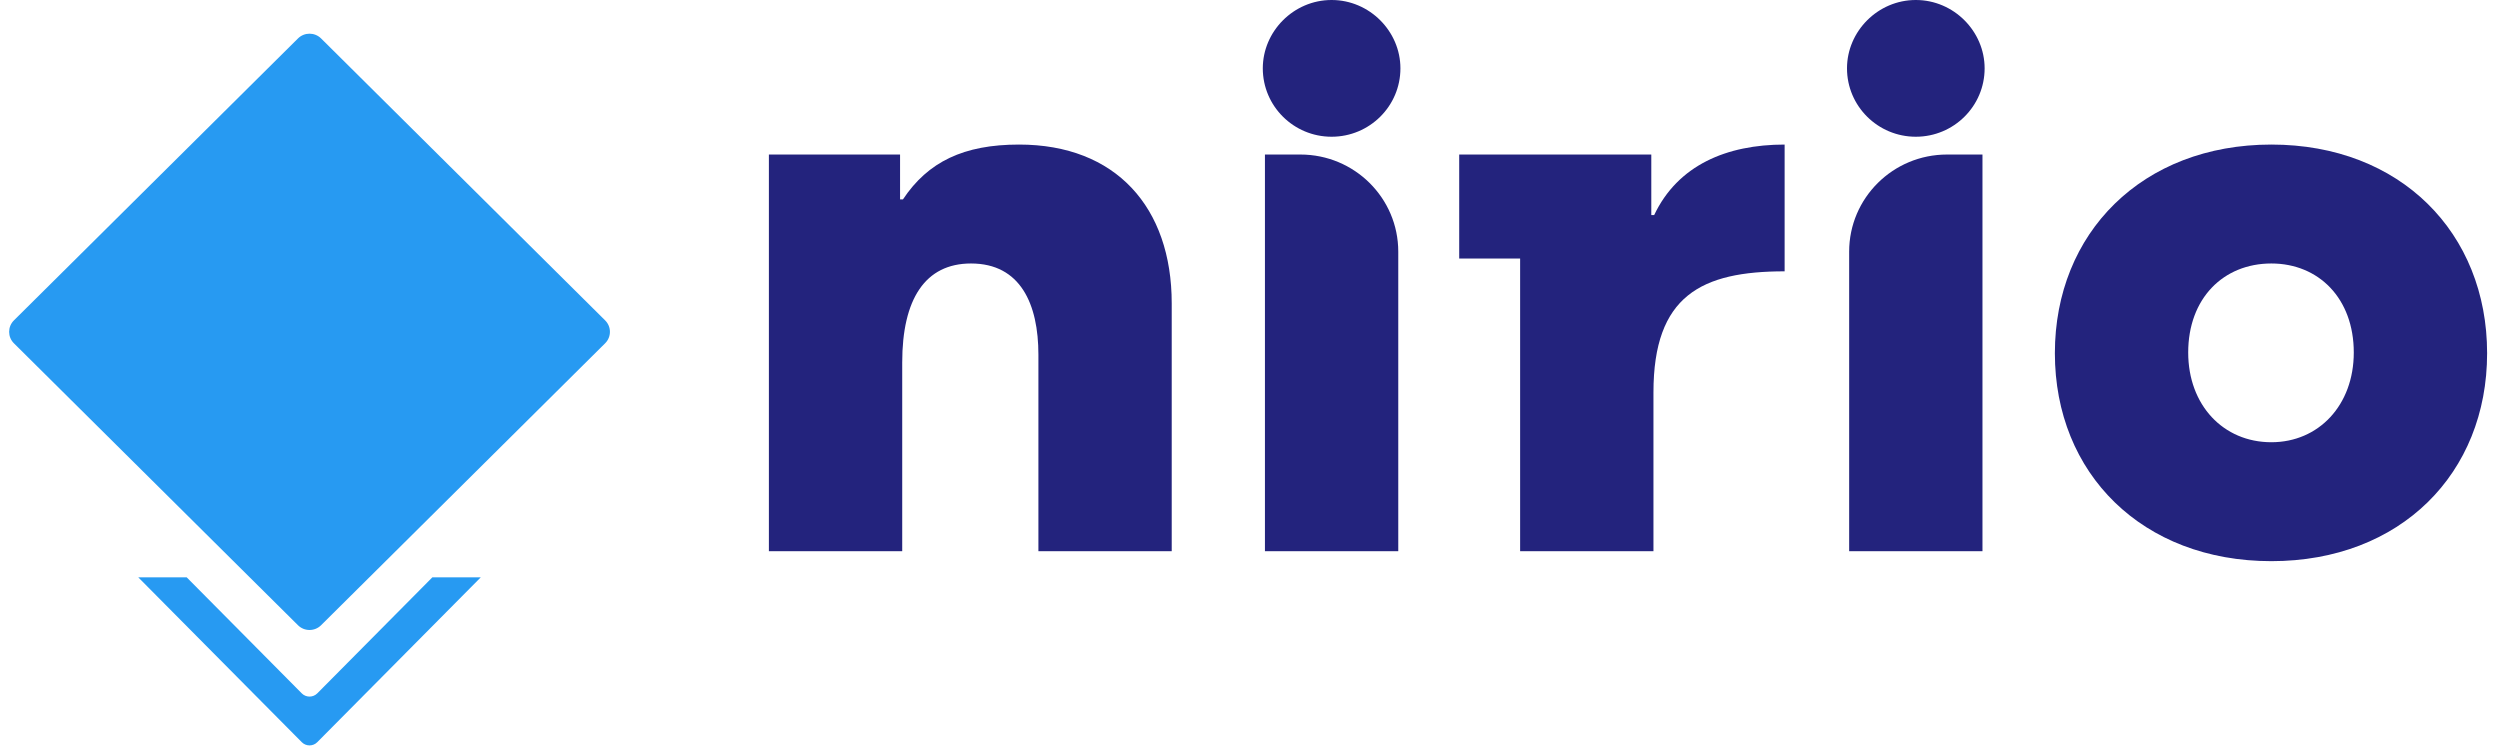 <svg width="160" height="48" viewBox="0 0 160 48" fill="none" xmlns="http://www.w3.org/2000/svg">
<g clip-path="url(#clip0_1770_17826)">
<path fill-rule="evenodd" clip-rule="evenodd" d="M38.729 21.97C39.137 21.565 39.137 20.909 38.729 20.505L20.548 2.459C20.14 2.055 19.479 2.055 19.072 2.459L0.89 20.505C0.483 20.909 0.483 21.565 0.89 21.97L19.072 40.016C19.479 40.42 20.14 40.42 20.548 40.016L38.729 21.97Z" fill="#279AF2"/>
<path fill-rule="evenodd" clip-rule="evenodd" d="M27.67 36.95L20.305 44.376C20.033 44.65 19.586 44.65 19.314 44.376L11.949 36.95H8.85L19.314 47.5C19.586 47.775 20.033 47.775 20.305 47.5L30.769 36.95H27.67Z" fill="#279AF2"/>
<path fill-rule="evenodd" clip-rule="evenodd" d="M49.209 9.89H57.604V12.762H57.788C59.393 10.346 61.687 9.252 65.219 9.252C71.412 9.252 74.99 13.263 74.99 19.415V35.276H66.458V22.697C66.458 19.461 65.311 16.863 62.145 16.863C59.21 16.863 57.742 19.142 57.742 23.199V35.276H49.209V9.89Z" fill="#23237D"/>
<path fill-rule="evenodd" clip-rule="evenodd" d="M80.956 35.276H89.489V16.106C89.489 12.673 86.685 9.89 83.226 9.89H80.956V35.276ZM80.819 4.375C80.819 2.006 82.791 0 85.222 0C87.654 0 89.627 2.006 89.627 4.375C89.627 6.791 87.654 8.751 85.222 8.751C82.791 8.751 80.819 6.791 80.819 4.375Z" fill="#23237D"/>
<path fill-rule="evenodd" clip-rule="evenodd" d="M93.389 9.89H105.683V13.764H105.867C107.38 10.574 110.5 9.252 114.216 9.252V17.365C108.895 17.365 105.821 18.914 105.821 25.112V35.276H97.288V16.544H93.389V9.89Z" fill="#23237D"/>
<path fill-rule="evenodd" clip-rule="evenodd" d="M118.346 35.276H126.878V9.89H124.609C121.149 9.89 118.346 12.673 118.346 16.106V35.276ZM118.208 4.375C118.208 2.006 120.181 0 122.612 0C125.044 0 127.016 2.006 127.016 4.375C127.016 6.791 125.044 8.751 122.612 8.751C120.181 8.751 118.208 6.791 118.208 4.375Z" fill="#23237D"/>
<path fill-rule="evenodd" clip-rule="evenodd" d="M150.642 22.56C150.642 19.097 148.394 16.863 145.366 16.863C142.293 16.863 140.045 19.097 140.045 22.56C140.045 25.933 142.293 28.303 145.366 28.303C148.394 28.303 150.642 25.933 150.642 22.56ZM131.512 22.606C131.512 14.903 137.109 9.252 145.366 9.252C153.623 9.252 159.175 14.903 159.175 22.606C159.175 30.308 153.623 35.914 145.366 35.914C137.109 35.914 131.512 30.308 131.512 22.606Z" fill="#23237D"/>
</g>
<defs>
<clipPath id="clip0_1770_17826">
<rect width="159" height="48" fill="white" transform="translate(0.5)"/>
</clipPath>
</defs>
</svg>
